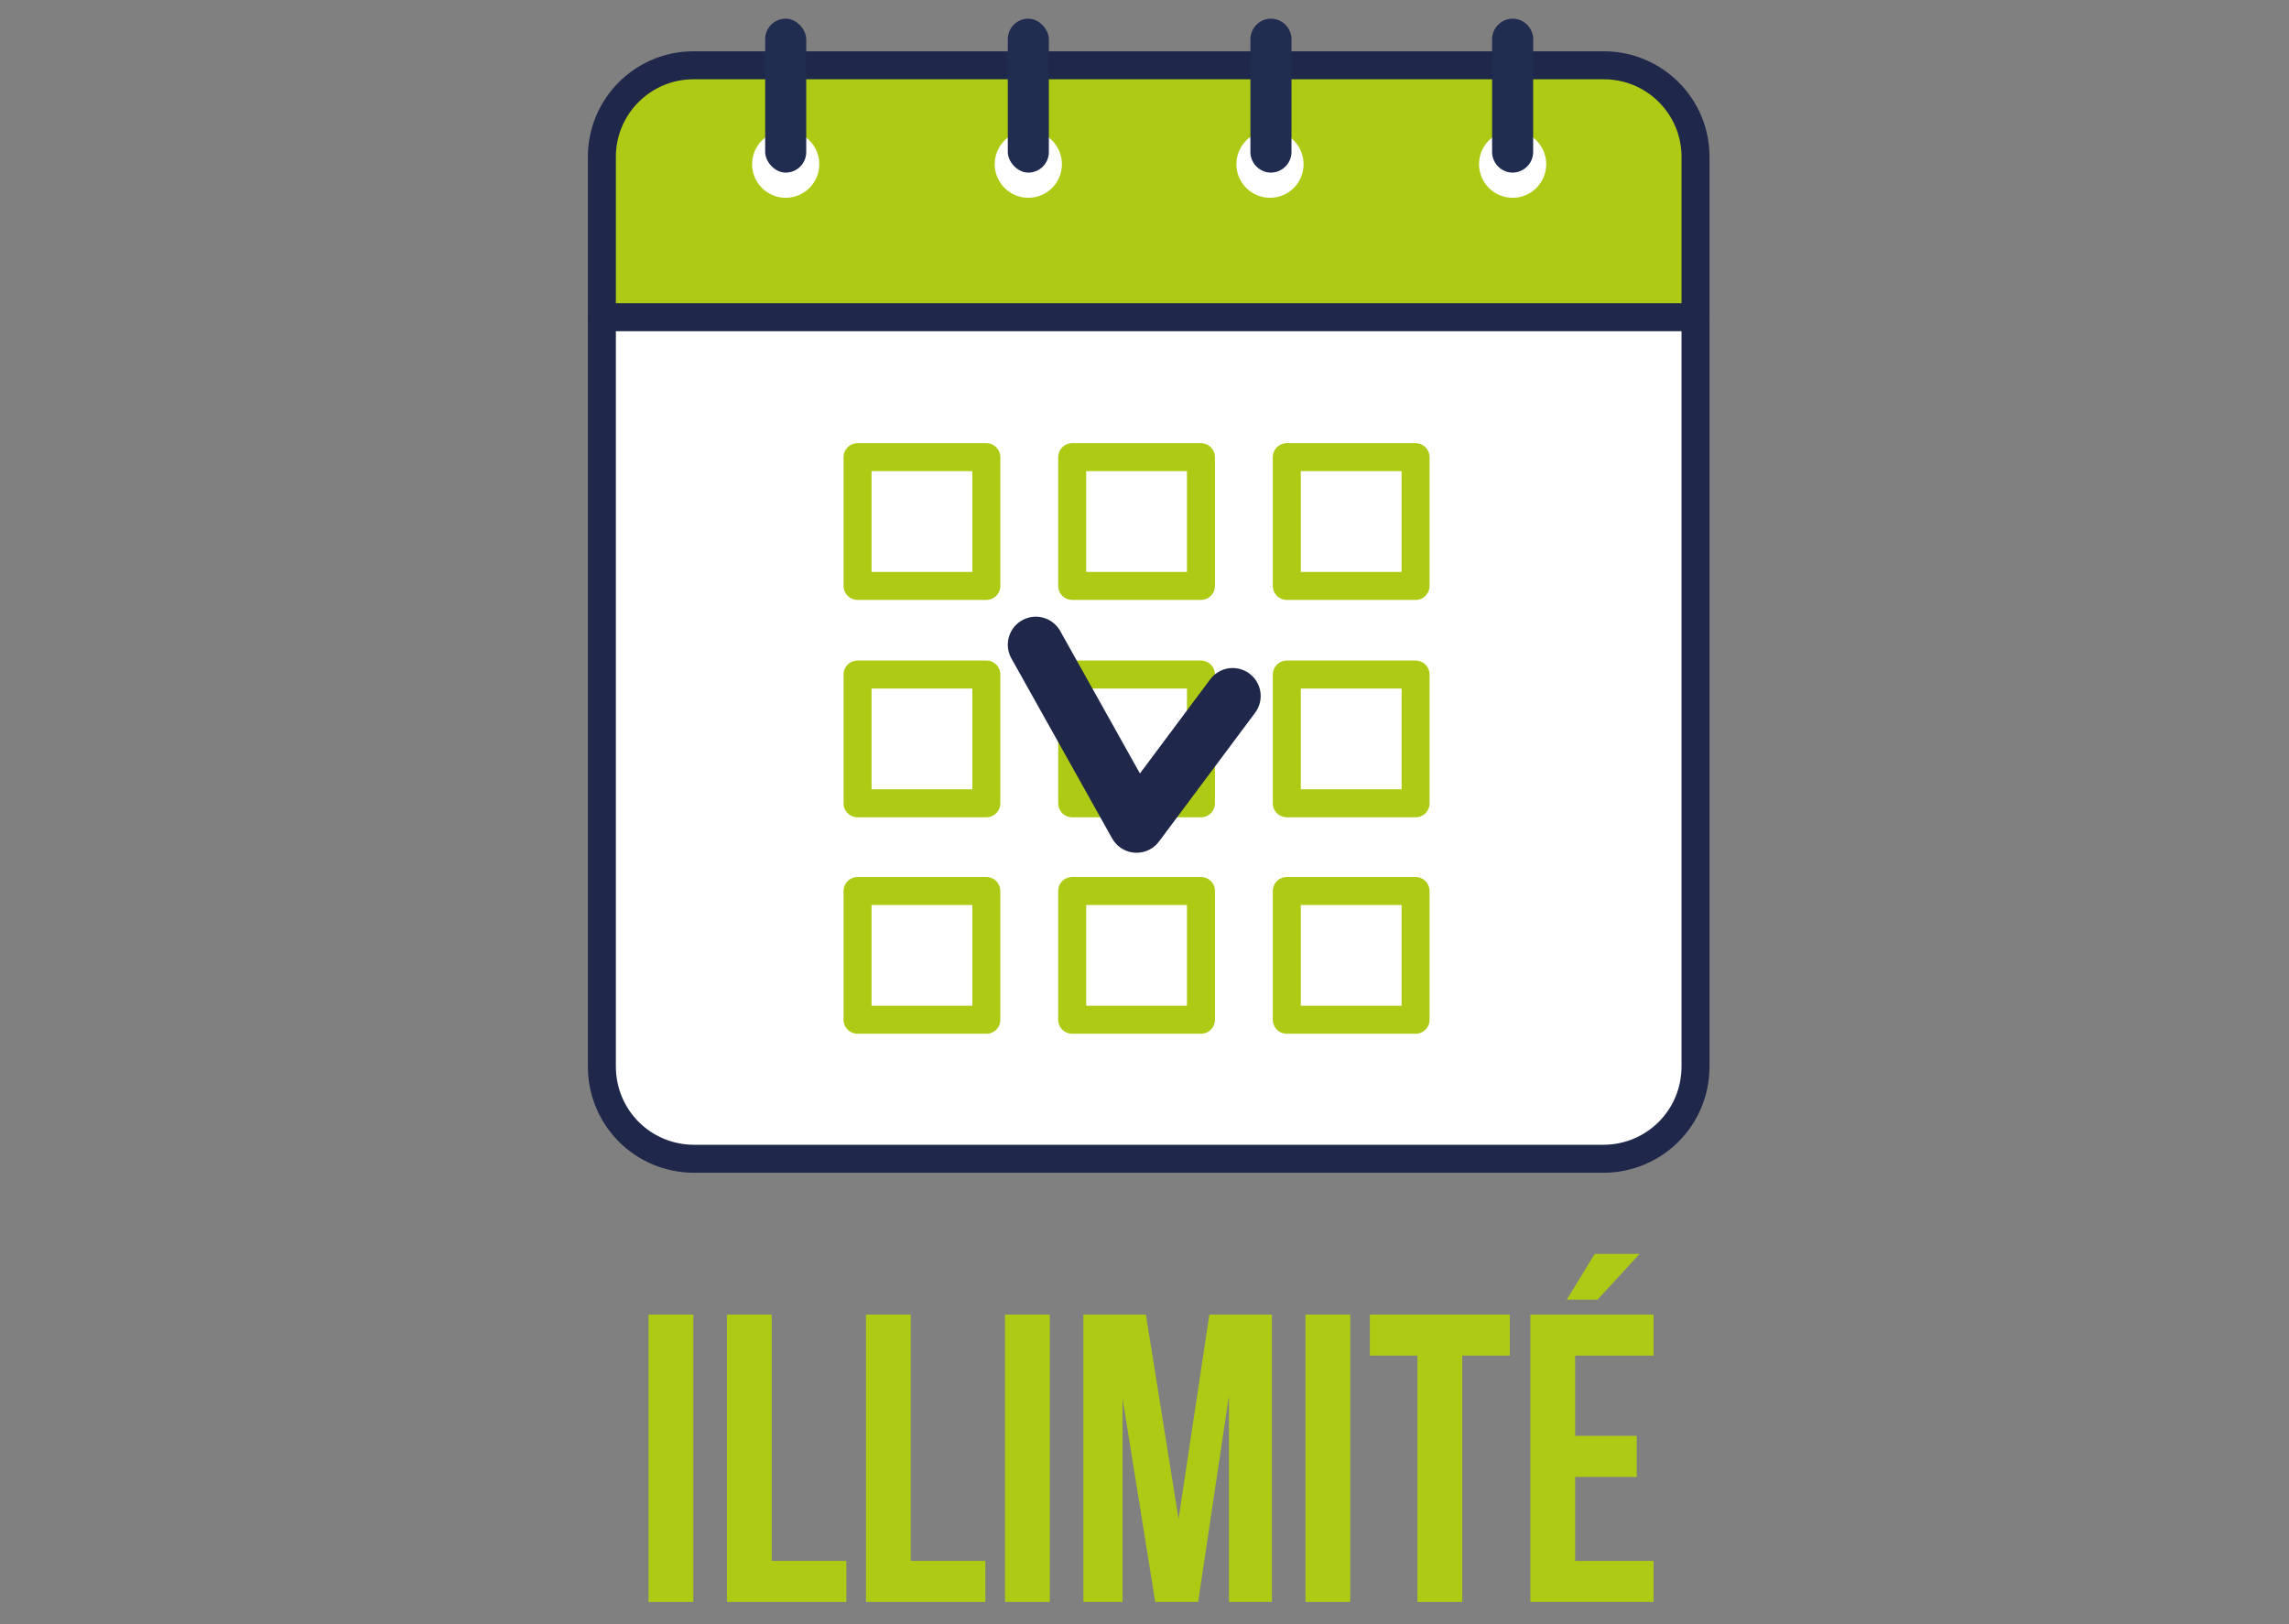 <svg xmlns="http://www.w3.org/2000/svg" id="Calque_1" viewBox="0 0 245.3 174.1"><rect x="0" y="0" width="245.3" height="174.1" fill="#808080" stroke="none"/><defs><style>      .st0 {        stroke-width: 6px;      }      .st0, .st1, .st2, .st3 {        stroke-linecap: round;        stroke-linejoin: round;      }      .st0, .st1, .st3 {        stroke: #1f284a;      }      .st0, .st2 {        fill: none;      }      .st4 {        fill: #202c50;      }      .st1, .st2, .st3 {        stroke-width: 3px;      }      .st1, .st5 {        fill: #afca15;      }      .st6, .st3 {        fill: #fff;      }      .st2 {        stroke: #afca15;      }    </style></defs><g><g><path class="st3" d="M181.7,34v80.3c0,5.5-4.4,9.9-9.9,9.9h-97.4c-5.5,0-9.9-4.4-9.9-9.9V34l3.1-3.2h110.4l3.6,3.2h0Z"></path><path class="st1" d="M181.7,16.8v17.2h-117.2v-17.2c0-5.4,4.4-9.8,9.8-9.8h97.6c5.4,0,9.8,4.4,9.8,9.8Z"></path><g><circle class="st6" cx="84.2" cy="17.6" r="3.6"></circle><rect class="st4" x="82" y="2" width="4.4" height="16.5" rx="2.2" ry="2.2"></rect></g><g><circle class="st6" cx="110.2" cy="17.6" r="3.6"></circle><rect class="st4" x="108" y="2" width="4.4" height="16.5" rx="2.2" ry="2.2"></rect></g><g><circle class="st6" cx="136.1" cy="17.6" r="3.6"></circle><path class="st4" d="M136.2,2h0c1.2,0,2.2,1,2.2,2.2v12.1c0,1.2-1,2.2-2.2,2.2h0c-1.2,0-2.2-1-2.2-2.2V4.2c0-1.2,1-2.2,2.2-2.2Z"></path></g><g><circle class="st6" cx="162.1" cy="17.6" r="3.6"></circle><path class="st4" d="M162.1,2h0c1.2,0,2.2,1,2.2,2.2v12.1c0,1.2-1,2.2-2.2,2.2h0c-1.2,0-2.2-1-2.2-2.2V4.2c0-1.2,1-2.2,2.2-2.2Z"></path></g></g><rect class="st2" x="91.9" y="49" width="13.8" height="13.8"></rect><rect class="st2" x="114.9" y="49" width="13.8" height="13.8"></rect><rect class="st2" x="137.9" y="49" width="13.8" height="13.8"></rect><rect class="st2" x="91.9" y="72.3" width="13.8" height="13.8"></rect><rect class="st2" x="114.9" y="72.3" width="13.8" height="13.8"></rect><rect class="st2" x="137.9" y="72.3" width="13.8" height="13.8"></rect><rect class="st2" x="91.9" y="95.5" width="13.8" height="13.8"></rect><rect class="st2" x="114.9" y="95.5" width="13.8" height="13.8"></rect><rect class="st2" x="137.9" y="95.5" width="13.8" height="13.8"></rect><polyline class="st0" points="111 69.1 121.8 88.4 132.1 74.6"></polyline></g><g><path class="st5" d="M69.5,140.9h4.8v30.8h-4.8v-30.8Z"></path><path class="st5" d="M77.9,140.9h4.8v26.4h8v4.4h-12.8v-30.8Z"></path><path class="st5" d="M92.8,140.9h4.8v26.4h8v4.4h-12.8v-30.8Z"></path><path class="st5" d="M107.7,140.9h4.8v30.8h-4.8v-30.8Z"></path><path class="st5" d="M126.3,162.8h0l3.3-21.9h6.7v30.8h-4.6v-22.1h0l-3.3,22.1h-4.6l-3.5-21.8h0v21.8h-4.2v-30.8h6.7l3.5,21.9Z"></path><path class="st5" d="M139.9,140.9h4.8v30.8h-4.8v-30.8Z"></path><path class="st5" d="M146.8,140.9h15v4.4h-5.1v26.4h-4.8v-26.4h-5.1v-4.4Z"></path><path class="st5" d="M168.8,153.9h6.6v4.4h-6.6v9h8.4v4.4h-13.2v-30.8h13.2v4.4h-8.4v8.6ZM175.7,134.4l-4.5,4.9h-3.3l3-4.9h4.8Z"></path></g></svg>